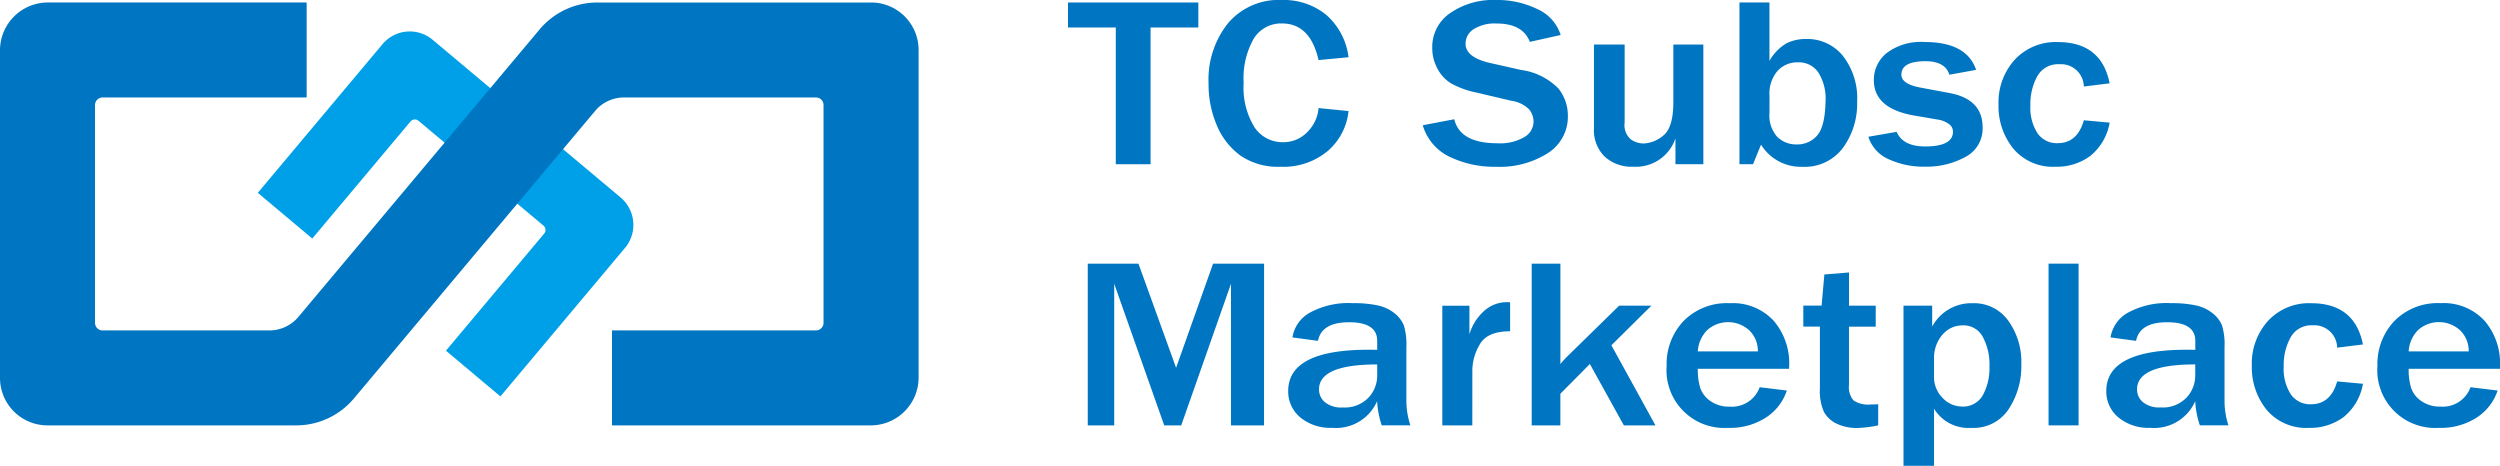 <svg xmlns="http://www.w3.org/2000/svg" xmlns:xlink="http://www.w3.org/1999/xlink" width="250" height="46.577" viewBox="0 0 250 46.577"><defs><clipPath id="a"><rect width="250" height="46.577" fill="none"/></clipPath></defs><g transform="translate(0 0)"><path d="M155.448,16.517h-3.476V2.843h-4.779V.343h13.034v2.5h-4.779Z" transform="translate(-40.393 -0.094)" fill="#0075c2"/><g transform="translate(0 0)"><g clip-path="url(#a)"><path d="M177.565,10.806l3,.3a6.085,6.085,0,0,1-2.087,4,6.915,6.915,0,0,1-4.719,1.569,6.637,6.637,0,0,1-4-1.114,7.166,7.166,0,0,1-2.363-3.021,10.437,10.437,0,0,1-.829-4.206,9.023,9.023,0,0,1,1.948-6.013A6.626,6.626,0,0,1,173.879,0a6.719,6.719,0,0,1,4.45,1.481,6.734,6.734,0,0,1,2.238,4.242l-3,.284q-.829-3.661-3.659-3.661a3.2,3.2,0,0,0-2.825,1.522,8.015,8.015,0,0,0-1.007,4.414,7.565,7.565,0,0,0,1.08,4.437,3.358,3.358,0,0,0,2.857,1.5,3.288,3.288,0,0,0,2.423-1.007,3.82,3.82,0,0,0,1.132-2.405" transform="translate(-45.711 0)" fill="#0075c2"/><path d="M196.094,12.524l3.146-.6q.567,2.405,4.344,2.405a4.789,4.789,0,0,0,2.653-.616,1.8,1.8,0,0,0,.929-1.529,2,2,0,0,0-.422-1.226,3.124,3.124,0,0,0-1.8-.882L201.5,9.266a9,9,0,0,1-2.607-.942,3.81,3.81,0,0,1-1.35-1.487,4.328,4.328,0,0,1-.506-2.05,4.1,4.1,0,0,1,1.79-3.477A7.565,7.565,0,0,1,203.414,0a9.131,9.131,0,0,1,4.141.912A4.229,4.229,0,0,1,209.878,3.5l-3.08.688q-.713-1.837-3.318-1.836a3.951,3.951,0,0,0-2.31.568,1.713,1.713,0,0,0-.8,1.446q0,1.385,2.5,1.943l3.054.687a6.423,6.423,0,0,1,3.727,1.854,4.326,4.326,0,0,1,.948,2.708,4.311,4.311,0,0,1-1.995,3.75,8.95,8.95,0,0,1-5.167,1.369,10.314,10.314,0,0,1-4.681-1.007,5.048,5.048,0,0,1-2.666-3.14" transform="translate(-53.812 0)" fill="#0075c2"/><path d="M230.621,18.107h-2.791V15.524a4.17,4.17,0,0,1-4.2,2.832,4.019,4.019,0,0,1-2.883-1.013,3.713,3.713,0,0,1-1.066-2.826V6.14h3.068v7.8a1.877,1.877,0,0,0,.632,1.694,2.3,2.3,0,0,0,1.238.4,3.256,3.256,0,0,0,1.987-.788q1.013-.787,1.014-3.359V6.14h3Z" transform="translate(-60.285 -1.685)" fill="#0075c2"/><path d="M241.088,16.516h-1.356V.343h3V6.185a4.756,4.756,0,0,1,1.711-1.766,4.434,4.434,0,0,1,2-.426,4.57,4.57,0,0,1,3.62,1.67A6.888,6.888,0,0,1,251.5,10.3a7.428,7.428,0,0,1-1.416,4.574,4.763,4.763,0,0,1-4.061,1.9,4.689,4.689,0,0,1-4.134-2.215Zm1.646-5.107a3.2,3.2,0,0,0,.77,2.364,2.711,2.711,0,0,0,1.995.764,2.588,2.588,0,0,0,1.988-.877q.8-.877.855-3.436a4.906,4.906,0,0,0-.724-2.885,2.362,2.362,0,0,0-2.04-1.013,2.662,2.662,0,0,0-2.041.865,3.453,3.453,0,0,0-.8,2.441Z" transform="translate(-65.787 -0.094)" fill="#0075c2"/><path d="M257.513,15.264l2.817-.486q.644,1.457,2.844,1.458,2.791,0,2.791-1.481a.926.926,0,0,0-.435-.782,2.522,2.522,0,0,0-1.027-.415l-2.423-.414q-4.028-.7-4.028-3.543a3.439,3.439,0,0,1,1.277-2.7,5.665,5.665,0,0,1,3.8-1.108q4.213,0,5.148,2.785l-2.672.485q-.422-1.351-2.4-1.351-2.4,0-2.4,1.351,0,.936,1.936,1.292l2.857.533q3.33.616,3.33,3.436a3.19,3.19,0,0,1-1.711,2.956,8.072,8.072,0,0,1-4.068.977,8.348,8.348,0,0,1-3.607-.74,3.643,3.643,0,0,1-2.041-2.257" transform="translate(-70.667 -1.591)" fill="#0075c2"/><path d="M283.97,13.617l2.58.237a5.453,5.453,0,0,1-1.936,3.33,5.6,5.6,0,0,1-3.462,1.079,5.162,5.162,0,0,1-4.233-1.807,6.751,6.751,0,0,1-1.481-4.425,6.356,6.356,0,0,1,1.62-4.467A5.577,5.577,0,0,1,281.376,5.8q4.345,0,5.174,4.123l-2.58.32a2.28,2.28,0,0,0-2.436-2.228,2.367,2.367,0,0,0-2.218,1.2,5.745,5.745,0,0,0-.691,2.91,4.684,4.684,0,0,0,.718,2.8,2.344,2.344,0,0,0,2.008.983q1.974,0,2.62-2.287" transform="translate(-75.586 -1.591)" fill="#0075c2"/><path d="M167.543,52.508h-3.305V38.349l-4.976,14.159h-1.7l-5-14.159V52.508h-2.647V36.335h5.07l3.764,10.415,3.7-10.415h5.1Z" transform="translate(-41.14 -9.971)" fill="#0075c2"/><path d="M189.749,54h-2.857a8.892,8.892,0,0,1-.46-2.417,4.482,4.482,0,0,1-4.5,2.666,4.691,4.691,0,0,1-3.193-1.048,3.349,3.349,0,0,1-1.2-2.637q0-4.124,8.044-4.123c.211,0,.5,0,.856.012v-.9q0-1.86-2.817-1.86-2.738,0-3.107,1.86l-2.554-.343a3.46,3.46,0,0,1,1.711-2.459,8.066,8.066,0,0,1,4.345-.965,11.239,11.239,0,0,1,2.515.231,4,4,0,0,1,1.646.782A3.017,3.017,0,0,1,189.1,44a6.539,6.539,0,0,1,.256,2.186v5.4a7.969,7.969,0,0,0,.4,2.417m-3.317-6.091q-5.82,0-5.819,2.5a1.65,1.65,0,0,0,.586,1.273,2.576,2.576,0,0,0,1.771.528,3.3,3.3,0,0,0,2.587-.977,3.237,3.237,0,0,0,.876-2.222Z" transform="translate(-48.718 -11.468)" fill="#0075c2"/><path d="M201.781,53.965h-3V42h2.711v2.855a5.04,5.04,0,0,1,1.593-2.441,3.41,3.41,0,0,1,2.08-.77c.1,0,.228,0,.395.012v2.9q-2.291,0-3.034,1.315a5.162,5.162,0,0,0-.743,2.548Z" transform="translate(-54.549 -11.428)" fill="#0075c2"/><path d="M223.475,52.508h-3.159l-3.4-6.138-2.949,2.974v3.164H211.1V36.335h2.87V46.37q.382-.45.606-.676l5.266-5.154h3.226l-4,3.957Z" transform="translate(-57.93 -9.971)" fill="#0075c2"/><path d="M239.006,50.189l2.712.332a5.131,5.131,0,0,1-2.054,2.677,6.587,6.587,0,0,1-3.83,1.055,5.777,5.777,0,0,1-6.136-6.2,6.238,6.238,0,0,1,1.7-4.491A6.071,6.071,0,0,1,236,41.789a5.566,5.566,0,0,1,4.4,1.754,6.535,6.535,0,0,1,1.553,4.5l-.013.308h-9.123a6.077,6.077,0,0,0,.257,1.955,2.658,2.658,0,0,0,1.021,1.28,3.2,3.2,0,0,0,1.908.545,2.945,2.945,0,0,0,3-1.944m-.184-3.578a2.845,2.845,0,0,0-.862-2.109,3.14,3.14,0,0,0-4.167-.053,3.274,3.274,0,0,0-.974,2.162Z" transform="translate(-63.034 -11.468)" fill="#0075c2"/><path d="M256.022,50.735v2.109a11.765,11.765,0,0,1-2.08.26,4.626,4.626,0,0,1-2.08-.432,2.8,2.8,0,0,1-1.27-1.185,5.117,5.117,0,0,1-.4-2.317v-6.2h-1.659v-2.1h1.83l.276-3.116,2.463-.2v3.317h2.672v2.1H253.1v5.841a2.028,2.028,0,0,0,.453,1.535,2.64,2.64,0,0,0,1.718.409q.356,0,.75-.024" transform="translate(-68.202 -10.307)" fill="#0075c2"/><path d="M265.394,58.046H262.34V42.038h2.87v2.085a4.448,4.448,0,0,1,4.068-2.334,4.206,4.206,0,0,1,3.528,1.731,7.09,7.09,0,0,1,1.317,4.42,7.791,7.791,0,0,1-1.258,4.431,4.206,4.206,0,0,1-3.745,1.884,4.022,4.022,0,0,1-3.725-1.92Zm0-8.946a2.925,2.925,0,0,0,.862,2.162,2.659,2.659,0,0,0,1.916.859,2.258,2.258,0,0,0,2.1-1.131,5.606,5.606,0,0,0,.665-2.873,5.8,5.8,0,0,0-.671-2.968,2.177,2.177,0,0,0-2-1.144,2.627,2.627,0,0,0-2.034.936,3.544,3.544,0,0,0-.836,2.452Z" transform="translate(-71.991 -11.468)" fill="#0075c2"/><rect width="3.002" height="16.173" transform="translate(204.856 26.364)" fill="#0075c2"/><path d="M302.5,54h-2.857a8.89,8.89,0,0,1-.46-2.417,4.482,4.482,0,0,1-4.5,2.666,4.691,4.691,0,0,1-3.193-1.048,3.349,3.349,0,0,1-1.2-2.637q0-4.124,8.044-4.123c.211,0,.5,0,.856.012v-.9q0-1.86-2.817-1.86-2.738,0-3.107,1.86l-2.554-.343a3.461,3.461,0,0,1,1.711-2.459,8.066,8.066,0,0,1,4.345-.965,11.239,11.239,0,0,1,2.515.231,4,4,0,0,1,1.646.782,3.017,3.017,0,0,1,.928,1.2,6.538,6.538,0,0,1,.256,2.186v5.4A7.968,7.968,0,0,0,302.5,54m-3.317-6.091q-5.82,0-5.819,2.5a1.65,1.65,0,0,0,.586,1.273,2.575,2.575,0,0,0,1.771.528,3.3,3.3,0,0,0,2.587-.977,3.237,3.237,0,0,0,.876-2.222Z" transform="translate(-79.659 -11.468)" fill="#0075c2"/><path d="M318.881,49.609l2.58.237a5.453,5.453,0,0,1-1.936,3.33,5.6,5.6,0,0,1-3.462,1.079,5.162,5.162,0,0,1-4.233-1.807,6.751,6.751,0,0,1-1.481-4.425,6.355,6.355,0,0,1,1.62-4.467,5.577,5.577,0,0,1,4.318-1.765q4.345,0,5.174,4.123l-2.58.32A2.28,2.28,0,0,0,316.446,44a2.367,2.367,0,0,0-2.218,1.2,5.745,5.745,0,0,0-.691,2.91,4.68,4.68,0,0,0,.718,2.8,2.343,2.343,0,0,0,2.008.984q1.974,0,2.62-2.287" transform="translate(-85.166 -11.468)" fill="#0075c2"/><path d="M336.967,50.189l2.712.332a5.132,5.132,0,0,1-2.054,2.677,6.587,6.587,0,0,1-3.83,1.055,5.777,5.777,0,0,1-6.135-6.2,6.238,6.238,0,0,1,1.7-4.491,6.071,6.071,0,0,1,4.607-1.777,5.565,5.565,0,0,1,4.4,1.754,6.535,6.535,0,0,1,1.553,4.5l-.013.308h-9.123a6.077,6.077,0,0,0,.257,1.955,2.658,2.658,0,0,0,1.021,1.28,3.2,3.2,0,0,0,1.908.545,2.945,2.945,0,0,0,3-1.944m-.184-3.578a2.847,2.847,0,0,0-.862-2.109,3.14,3.14,0,0,0-4.167-.053,3.274,3.274,0,0,0-.974,2.162Z" transform="translate(-89.916 -11.468)" fill="#0075c2"/><path d="M35.531,20.473,48,5.608a3.555,3.555,0,0,1,5.009-.443L71.826,20.951a3.584,3.584,0,0,1,.439,5.014L59.791,40.831l-5.447-4.573,9.823-11.707a.565.565,0,0,0-.07-.8L51.6,13.268a.565.565,0,0,0-.8.07L40.979,25.044Z" transform="translate(-9.75 -1.19)" fill="#00a0e9"/><path d="M35.392,39.939a7.538,7.538,0,0,1-5.773,2.693H4.752A4.746,4.746,0,0,1,0,37.887V5.1A4.786,4.786,0,0,1,4.752.343H30.664l0,9.5H10.256a.754.754,0,0,0-.754.754V32.382a.754.754,0,0,0,.754.753H26.947a3.768,3.768,0,0,0,2.887-1.346L53.961,3.036A7.538,7.538,0,0,1,59.736.344H87.107A4.747,4.747,0,0,1,91.86,5.088V37.879a4.786,4.786,0,0,1-4.753,4.753H61.2l0-9.5H81.6a.754.754,0,0,0,.753-.754V10.594A.754.754,0,0,0,81.6,9.84h-19.2a3.769,3.769,0,0,0-2.887,1.346Z" transform="translate(0 -0.094)" fill="#0075c2"/></g></g></g></svg>